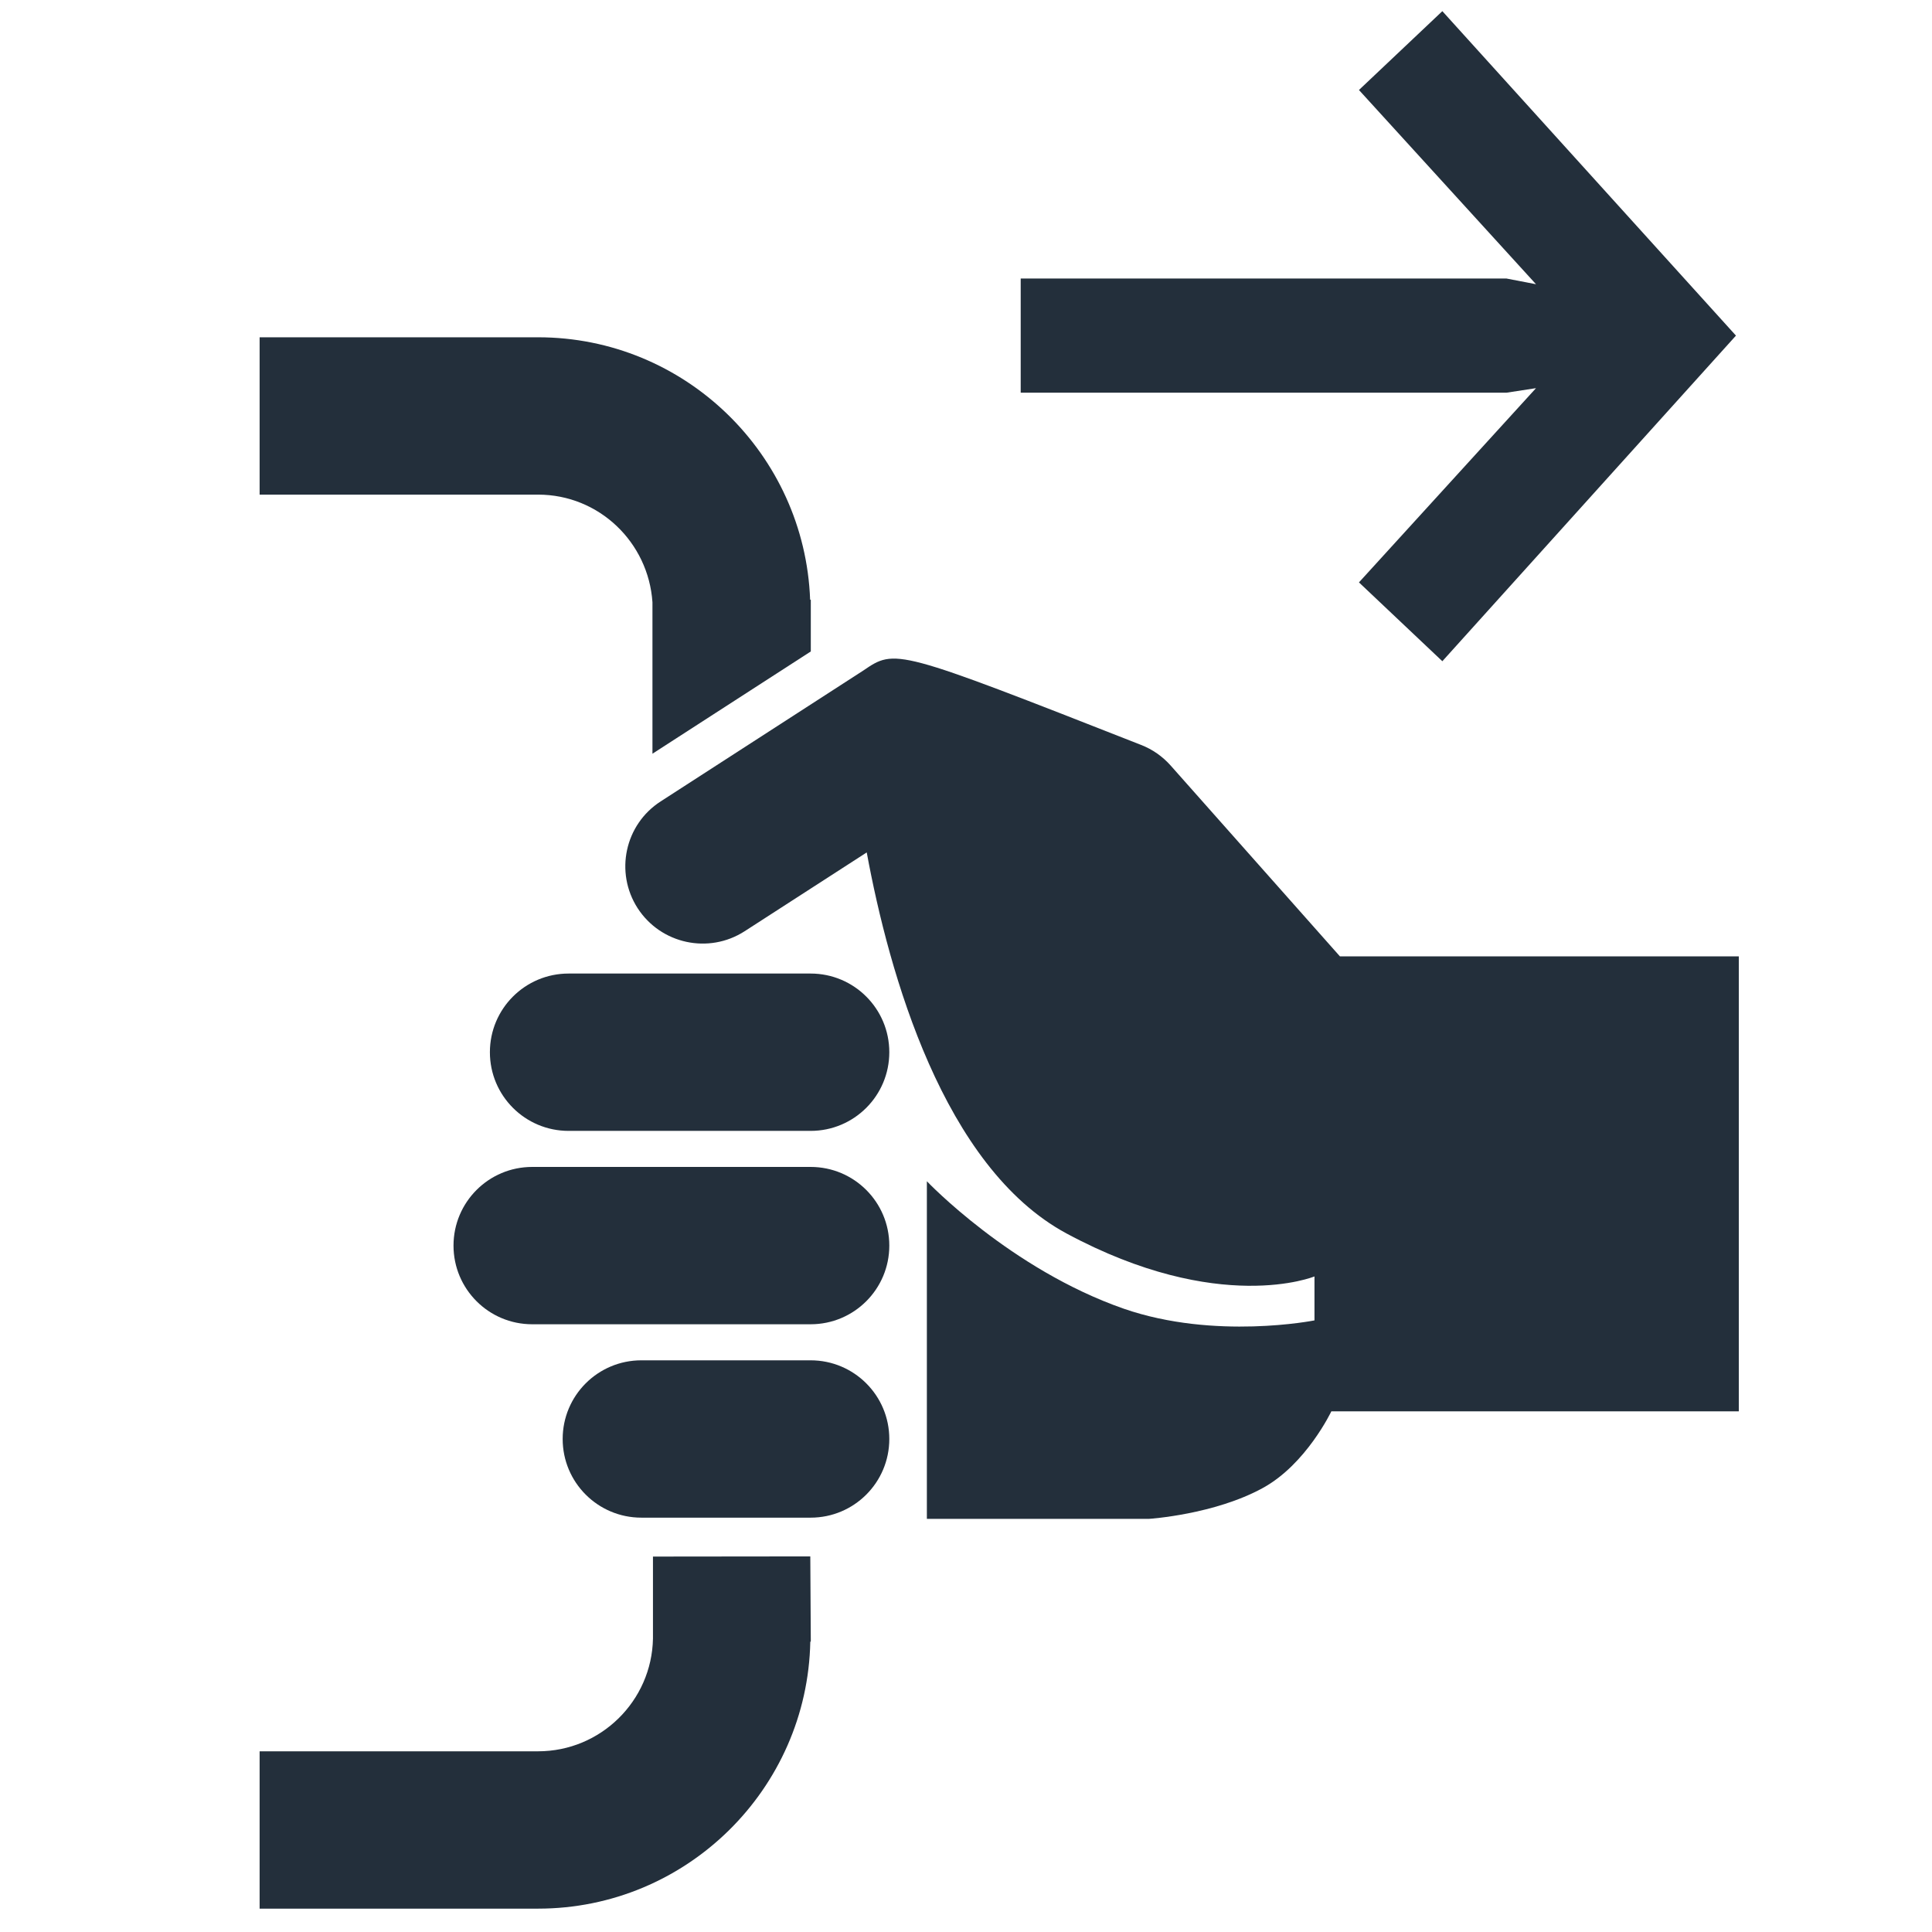 <svg xmlns="http://www.w3.org/2000/svg" xmlns:xlink="http://www.w3.org/1999/xlink" width="1920" zoomAndPan="magnify" viewBox="0 0 1440 1440" height="1920" preserveAspectRatio="xMidYMid meet" version="1.0"><defs><clipPath id="b6aec48f6a"><path d="M 466 490.457 L 1296.004 490.457 L 1296.004 1133 L 466 1133 Z M 466 490.457 " clip-rule="nonzero"/></clipPath><clipPath id="f487d88083"><path d="M 760 8.316 L 1294 8.316 L 1294 493 L 760 493 Z M 760 8.316 " clip-rule="nonzero"/></clipPath><clipPath id="b17ffbe403"><path d="M 193.504 1160 L 605 1160 L 605 1423 L 193.504 1423 Z M 193.504 1160 " clip-rule="nonzero"/></clipPath><clipPath id="d3e2d6163c"><path d="M 193.504 251 L 605 251 L 605 562 L 193.504 562 Z M 193.504 251 " clip-rule="nonzero"/></clipPath></defs><path fill="#232f3b" d="M 604.199 842.895 L 423.773 842.895 C 391.383 842.895 365.141 816.652 365.141 784.258 C 365.141 751.863 391.383 725.625 423.773 725.625 L 604.199 725.625 C 636.594 725.625 662.836 751.863 662.836 784.258 C 662.836 816.652 636.594 842.895 604.199 842.895 " fill-opacity="1" fill-rule="nonzero"/><path fill="#232f3b" d="M 604.199 987.031 L 396.656 987.031 C 364.262 987.031 338.02 960.789 338.02 928.398 C 338.02 896.004 364.262 869.762 396.656 869.762 L 604.199 869.762 C 636.594 869.762 662.836 896.004 662.836 928.398 C 662.836 960.789 636.594 987.031 604.199 987.031 " fill-opacity="1" fill-rule="nonzero"/><path fill="#232f3b" d="M 604.199 1131.172 L 478.016 1131.172 C 445.621 1131.172 419.379 1104.93 419.379 1072.535 C 419.379 1040.145 445.621 1013.902 478.016 1013.902 L 604.199 1013.902 C 636.594 1013.902 662.836 1040.145 662.836 1072.535 C 662.836 1104.93 636.594 1131.172 604.199 1131.172 " fill-opacity="1" fill-rule="nonzero"/><g clip-path="url(#b6aec48f6a)"><path fill="#232f3b" d="M 998.699 712.816 L 872.516 570.562 C 866.488 563.781 858.953 558.508 850.543 555.242 C 667.355 483.297 667.48 483.426 643.5 499.746 L 492.453 597.305 C 465.711 614.504 458.051 650.164 475.254 676.906 C 492.578 703.652 528.238 711.309 554.98 694.109 L 646.012 635.348 C 662.711 725.75 703.137 869.887 794.922 919.355 C 908.801 980.629 979.738 951.375 979.738 951.375 L 979.738 984.145 C 979.738 984.145 905.66 998.961 837.734 975.48 C 753.234 946.102 690.836 880.434 690.836 880.434 L 690.836 1132.051 L 856.57 1132.051 C 856.57 1132.051 905.035 1128.91 941.195 1109.074 C 973.586 1091.371 992.297 1051.945 992.297 1051.945 L 1297.273 1051.945 L 1297.273 712.816 L 998.699 712.816 " fill-opacity="1" fill-rule="nonzero"/></g><g clip-path="url(#f487d88083)"><path fill="#232f3b" d="M 1122.75 292.703 L 1144.848 289.312 L 1012.887 434.082 L 1075.039 492.84 L 1293.883 250.141 L 1075.039 8.316 L 1012.887 67.078 L 1144.848 211.844 L 1122.75 207.578 L 760.77 207.578 L 760.77 292.703 L 1122.75 292.703 " fill-opacity="1" fill-rule="nonzero"/></g><g clip-path="url(#b17ffbe403)"><path fill="#232f3b" d="M 486.68 1160.176 L 486.68 1221.32 C 485.801 1267.777 447.758 1305.32 401.051 1305.32 L 193.504 1305.32 L 193.504 1422.59 L 401.051 1422.59 C 511.664 1422.59 601.812 1333.57 603.949 1223.582 L 604.324 1223.582 L 603.949 1160.051 L 486.68 1160.176 " fill-opacity="1" fill-rule="nonzero"/></g><g clip-path="url(#d3e2d6163c)"><path fill="#232f3b" d="M 603.824 447.012 C 599.805 338.531 510.535 251.395 401.051 251.395 L 193.504 251.395 L 193.504 368.664 L 401.051 368.664 C 446.5 368.664 483.289 404.199 486.301 448.895 L 486.301 561.773 L 604.324 485.559 L 604.324 447.012 L 603.824 447.012 " fill-opacity="1" fill-rule="nonzero"/></g></svg>